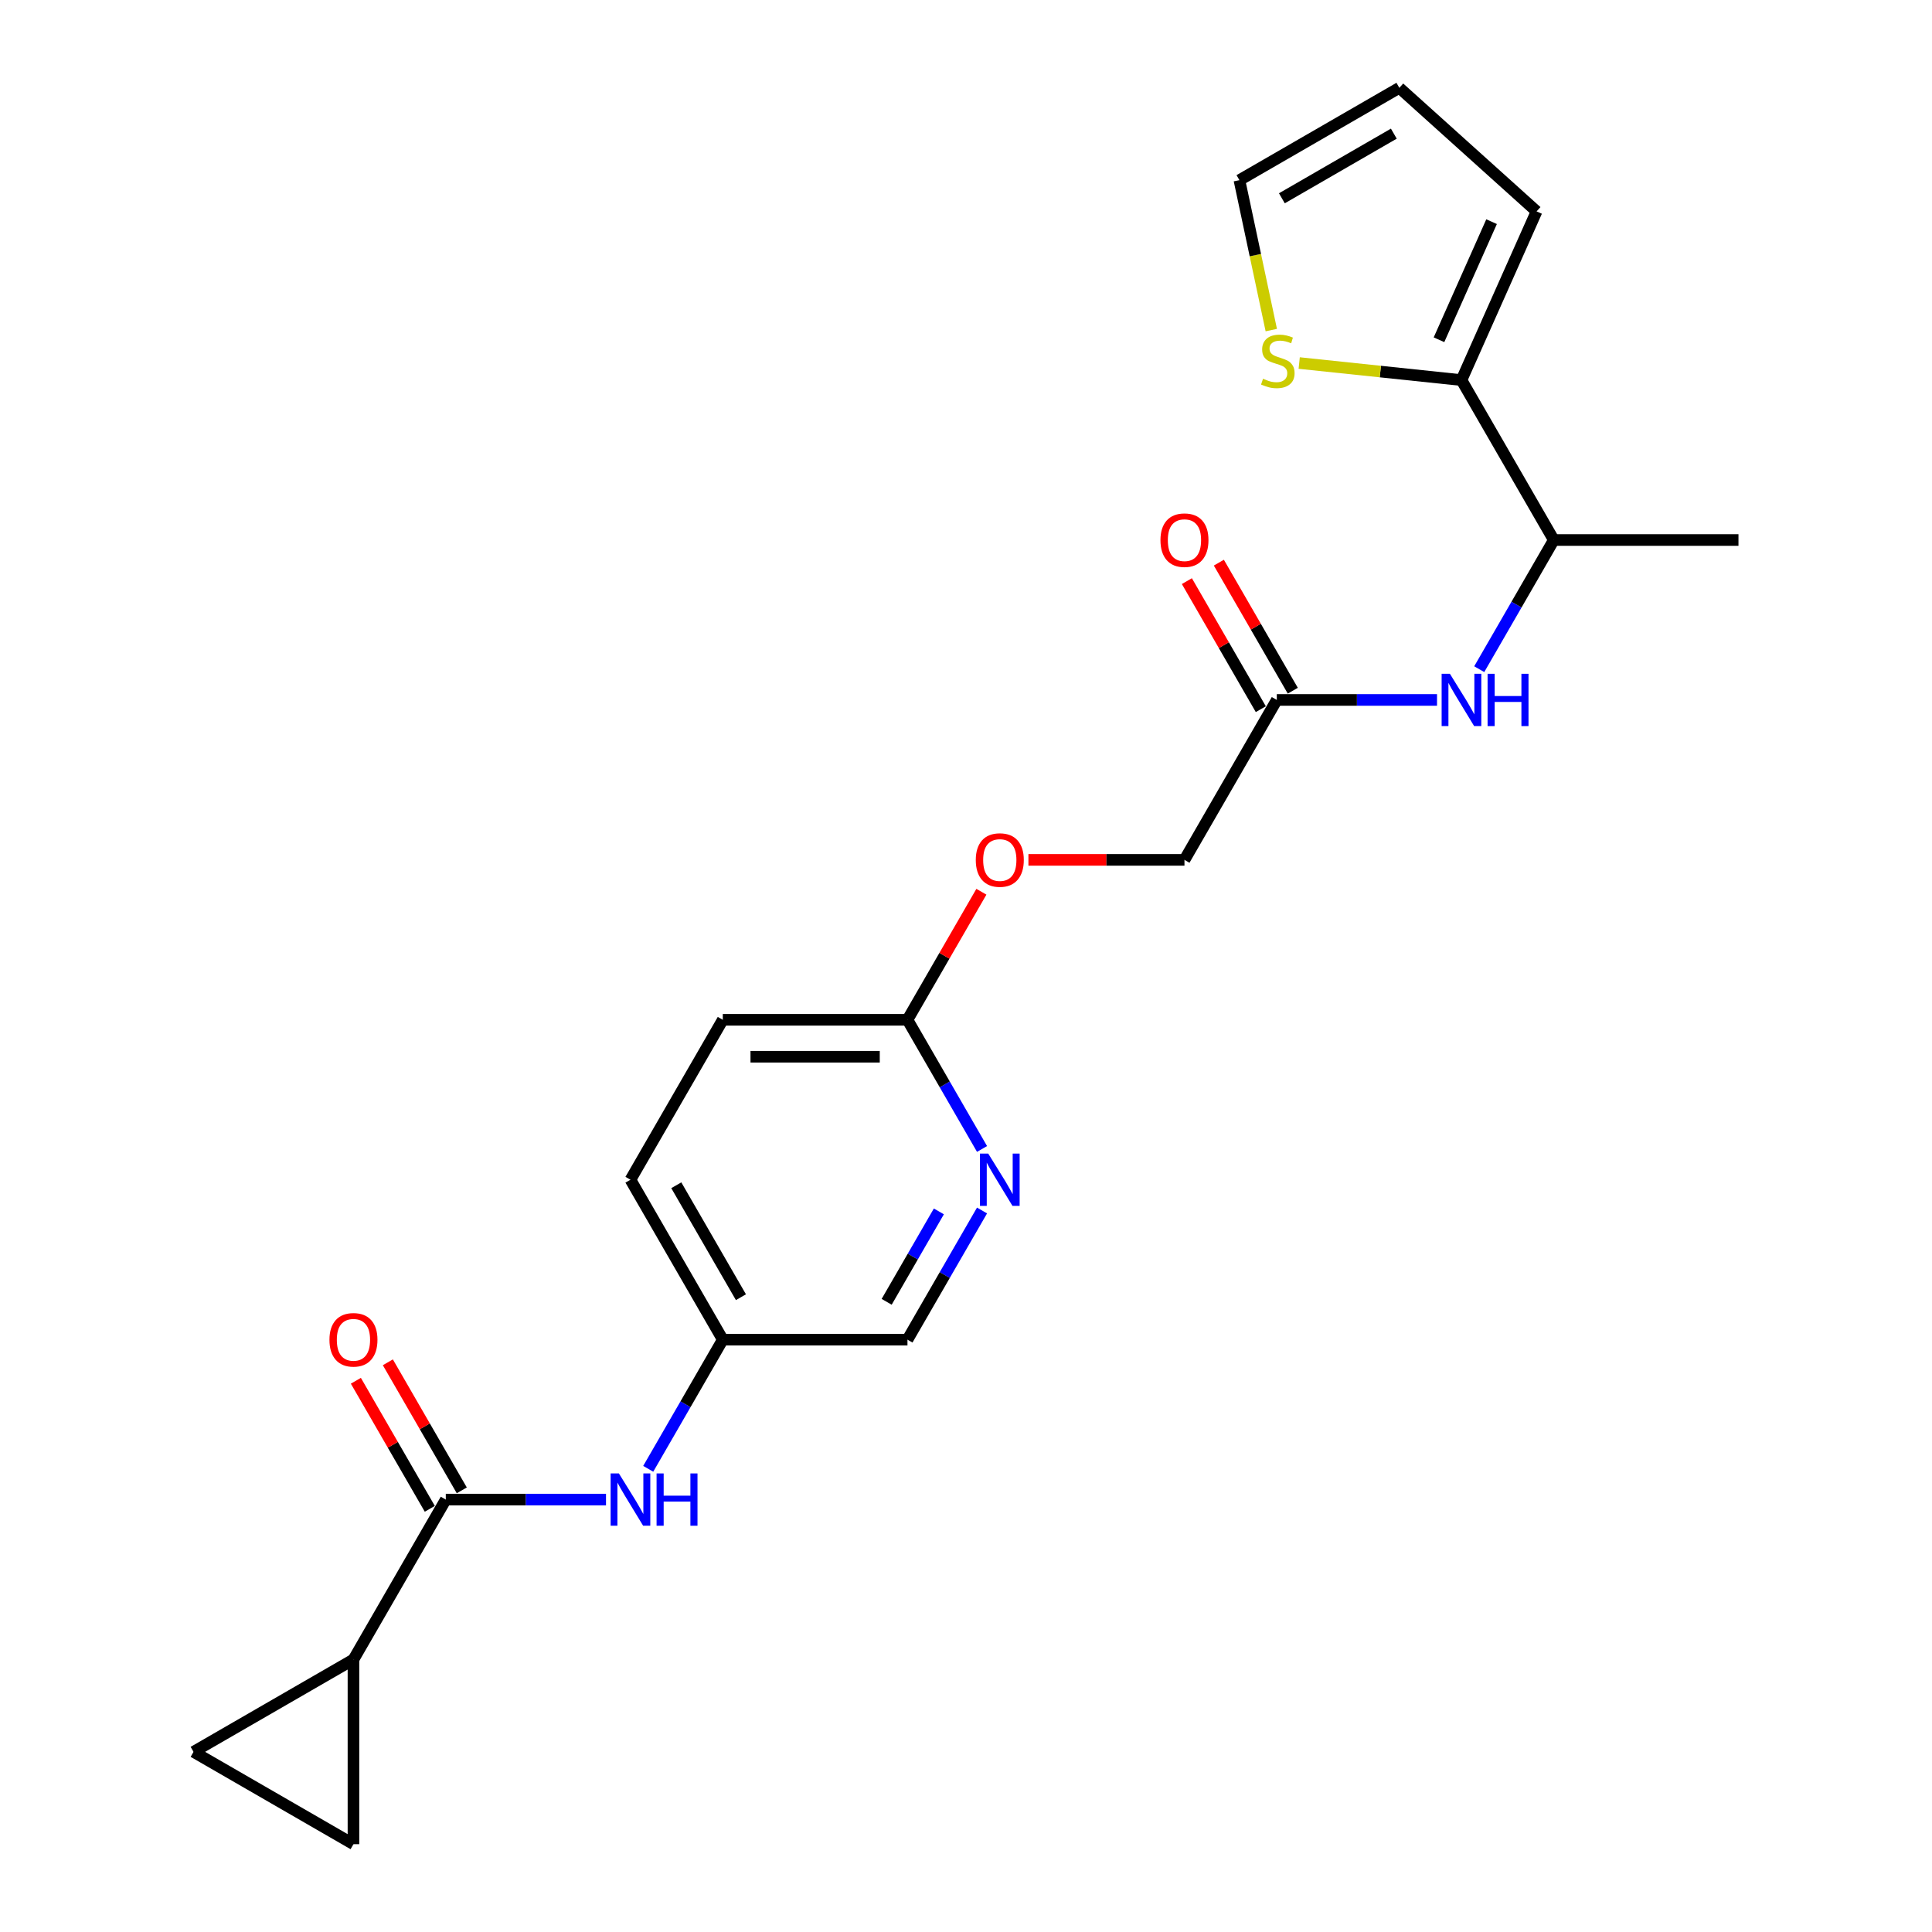 <?xml version='1.0' encoding='iso-8859-1'?>
<svg version='1.1' baseProfile='full'
              xmlns='http://www.w3.org/2000/svg'
                      xmlns:rdkit='http://www.rdkit.org/xml'
                      xmlns:xlink='http://www.w3.org/1999/xlink'
                  xml:space='preserve'
width='1000px' height='1000px' viewBox='0 0 1000 1000'>
<!-- END OF HEADER -->
<rect style='opacity:1.0;fill:#FFFFFF;stroke:none' width='1000' height='1000' x='0' y='0'> </rect>
<path class='bond-0' d='M 230.74,776.183 L 182.948,858.961' style='fill:none;fill-rule:evenodd;stroke:#000000;stroke-width:6px;stroke-linecap:butt;stroke-linejoin:miter;stroke-opacity:1' />
<path class='bond-4' d='M 230.74,776.183 L 272.205,776.183' style='fill:none;fill-rule:evenodd;stroke:#000000;stroke-width:6px;stroke-linecap:butt;stroke-linejoin:miter;stroke-opacity:1' />
<path class='bond-4' d='M 272.205,776.183 L 313.669,776.183' style='fill:none;fill-rule:evenodd;stroke:#0000FF;stroke-width:6px;stroke-linecap:butt;stroke-linejoin:miter;stroke-opacity:1' />
<path class='bond-11' d='M 239.018,771.403 L 219.884,738.263' style='fill:none;fill-rule:evenodd;stroke:#000000;stroke-width:6px;stroke-linecap:butt;stroke-linejoin:miter;stroke-opacity:1' />
<path class='bond-11' d='M 219.884,738.263 L 200.751,705.123' style='fill:none;fill-rule:evenodd;stroke:#FF0000;stroke-width:6px;stroke-linecap:butt;stroke-linejoin:miter;stroke-opacity:1' />
<path class='bond-11' d='M 222.462,780.962 L 203.329,747.822' style='fill:none;fill-rule:evenodd;stroke:#000000;stroke-width:6px;stroke-linecap:butt;stroke-linejoin:miter;stroke-opacity:1' />
<path class='bond-11' d='M 203.329,747.822 L 184.195,714.681' style='fill:none;fill-rule:evenodd;stroke:#FF0000;stroke-width:6px;stroke-linecap:butt;stroke-linejoin:miter;stroke-opacity:1' />
<path class='bond-2' d='M 182.948,858.961 L 182.948,954.545' style='fill:none;fill-rule:evenodd;stroke:#000000;stroke-width:6px;stroke-linecap:butt;stroke-linejoin:miter;stroke-opacity:1' />
<path class='bond-3' d='M 182.948,858.961 L 100.17,906.753' style='fill:none;fill-rule:evenodd;stroke:#000000;stroke-width:6px;stroke-linecap:butt;stroke-linejoin:miter;stroke-opacity:1' />
<path class='bond-1' d='M 756.454,196.734 L 804.246,279.512' style='fill:none;fill-rule:evenodd;stroke:#000000;stroke-width:6px;stroke-linecap:butt;stroke-linejoin:miter;stroke-opacity:1' />
<path class='bond-7' d='M 756.454,196.734 L 714.458,192.32' style='fill:none;fill-rule:evenodd;stroke:#000000;stroke-width:6px;stroke-linecap:butt;stroke-linejoin:miter;stroke-opacity:1' />
<path class='bond-7' d='M 714.458,192.32 L 672.462,187.906' style='fill:none;fill-rule:evenodd;stroke:#CCCC00;stroke-width:6px;stroke-linecap:butt;stroke-linejoin:miter;stroke-opacity:1' />
<path class='bond-12' d='M 756.454,196.734 L 795.332,109.413' style='fill:none;fill-rule:evenodd;stroke:#000000;stroke-width:6px;stroke-linecap:butt;stroke-linejoin:miter;stroke-opacity:1' />
<path class='bond-12' d='M 744.821,175.86 L 772.036,114.736' style='fill:none;fill-rule:evenodd;stroke:#000000;stroke-width:6px;stroke-linecap:butt;stroke-linejoin:miter;stroke-opacity:1' />
<path class='bond-23' d='M 182.948,954.545 L 100.17,906.753' style='fill:none;fill-rule:evenodd;stroke:#000000;stroke-width:6px;stroke-linecap:butt;stroke-linejoin:miter;stroke-opacity:1' />
<path class='bond-17' d='M 335.518,760.258 L 354.818,726.831' style='fill:none;fill-rule:evenodd;stroke:#0000FF;stroke-width:6px;stroke-linecap:butt;stroke-linejoin:miter;stroke-opacity:1' />
<path class='bond-17' d='M 354.818,726.831 L 374.117,693.404' style='fill:none;fill-rule:evenodd;stroke:#000000;stroke-width:6px;stroke-linecap:butt;stroke-linejoin:miter;stroke-opacity:1' />
<path class='bond-5' d='M 743.799,362.29 L 702.334,362.29' style='fill:none;fill-rule:evenodd;stroke:#0000FF;stroke-width:6px;stroke-linecap:butt;stroke-linejoin:miter;stroke-opacity:1' />
<path class='bond-5' d='M 702.334,362.29 L 660.87,362.29' style='fill:none;fill-rule:evenodd;stroke:#000000;stroke-width:6px;stroke-linecap:butt;stroke-linejoin:miter;stroke-opacity:1' />
<path class='bond-10' d='M 765.648,346.366 L 784.947,312.939' style='fill:none;fill-rule:evenodd;stroke:#0000FF;stroke-width:6px;stroke-linecap:butt;stroke-linejoin:miter;stroke-opacity:1' />
<path class='bond-10' d='M 784.947,312.939 L 804.246,279.512' style='fill:none;fill-rule:evenodd;stroke:#000000;stroke-width:6px;stroke-linecap:butt;stroke-linejoin:miter;stroke-opacity:1' />
<path class='bond-6' d='M 508.299,626.55 L 489,659.977' style='fill:none;fill-rule:evenodd;stroke:#0000FF;stroke-width:6px;stroke-linecap:butt;stroke-linejoin:miter;stroke-opacity:1' />
<path class='bond-6' d='M 489,659.977 L 469.701,693.404' style='fill:none;fill-rule:evenodd;stroke:#000000;stroke-width:6px;stroke-linecap:butt;stroke-linejoin:miter;stroke-opacity:1' />
<path class='bond-6' d='M 485.954,627.02 L 472.444,650.419' style='fill:none;fill-rule:evenodd;stroke:#0000FF;stroke-width:6px;stroke-linecap:butt;stroke-linejoin:miter;stroke-opacity:1' />
<path class='bond-6' d='M 472.444,650.419 L 458.935,673.818' style='fill:none;fill-rule:evenodd;stroke:#000000;stroke-width:6px;stroke-linecap:butt;stroke-linejoin:miter;stroke-opacity:1' />
<path class='bond-24' d='M 508.299,594.701 L 489,561.274' style='fill:none;fill-rule:evenodd;stroke:#0000FF;stroke-width:6px;stroke-linecap:butt;stroke-linejoin:miter;stroke-opacity:1' />
<path class='bond-24' d='M 489,561.274 L 469.701,527.847' style='fill:none;fill-rule:evenodd;stroke:#000000;stroke-width:6px;stroke-linecap:butt;stroke-linejoin:miter;stroke-opacity:1' />
<path class='bond-13' d='M 658.017,170.856 L 649.768,132.051' style='fill:none;fill-rule:evenodd;stroke:#CCCC00;stroke-width:6px;stroke-linecap:butt;stroke-linejoin:miter;stroke-opacity:1' />
<path class='bond-13' d='M 649.768,132.051 L 641.52,93.247' style='fill:none;fill-rule:evenodd;stroke:#000000;stroke-width:6px;stroke-linecap:butt;stroke-linejoin:miter;stroke-opacity:1' />
<path class='bond-8' d='M 660.87,362.29 L 613.077,445.069' style='fill:none;fill-rule:evenodd;stroke:#000000;stroke-width:6px;stroke-linecap:butt;stroke-linejoin:miter;stroke-opacity:1' />
<path class='bond-15' d='M 669.147,357.511 L 650.014,324.371' style='fill:none;fill-rule:evenodd;stroke:#000000;stroke-width:6px;stroke-linecap:butt;stroke-linejoin:miter;stroke-opacity:1' />
<path class='bond-15' d='M 650.014,324.371 L 630.88,291.231' style='fill:none;fill-rule:evenodd;stroke:#FF0000;stroke-width:6px;stroke-linecap:butt;stroke-linejoin:miter;stroke-opacity:1' />
<path class='bond-15' d='M 652.592,367.07 L 633.458,333.929' style='fill:none;fill-rule:evenodd;stroke:#000000;stroke-width:6px;stroke-linecap:butt;stroke-linejoin:miter;stroke-opacity:1' />
<path class='bond-15' d='M 633.458,333.929 L 614.325,300.789' style='fill:none;fill-rule:evenodd;stroke:#FF0000;stroke-width:6px;stroke-linecap:butt;stroke-linejoin:miter;stroke-opacity:1' />
<path class='bond-9' d='M 469.701,527.847 L 374.117,527.847' style='fill:none;fill-rule:evenodd;stroke:#000000;stroke-width:6px;stroke-linecap:butt;stroke-linejoin:miter;stroke-opacity:1' />
<path class='bond-9' d='M 455.363,546.964 L 388.454,546.964' style='fill:none;fill-rule:evenodd;stroke:#000000;stroke-width:6px;stroke-linecap:butt;stroke-linejoin:miter;stroke-opacity:1' />
<path class='bond-16' d='M 469.701,527.847 L 488.835,494.707' style='fill:none;fill-rule:evenodd;stroke:#000000;stroke-width:6px;stroke-linecap:butt;stroke-linejoin:miter;stroke-opacity:1' />
<path class='bond-16' d='M 488.835,494.707 L 507.968,461.567' style='fill:none;fill-rule:evenodd;stroke:#FF0000;stroke-width:6px;stroke-linecap:butt;stroke-linejoin:miter;stroke-opacity:1' />
<path class='bond-22' d='M 804.246,279.512 L 899.83,279.512' style='fill:none;fill-rule:evenodd;stroke:#000000;stroke-width:6px;stroke-linecap:butt;stroke-linejoin:miter;stroke-opacity:1' />
<path class='bond-14' d='M 795.332,109.413 L 724.299,45.455' style='fill:none;fill-rule:evenodd;stroke:#000000;stroke-width:6px;stroke-linecap:butt;stroke-linejoin:miter;stroke-opacity:1' />
<path class='bond-25' d='M 641.52,93.247 L 724.299,45.455' style='fill:none;fill-rule:evenodd;stroke:#000000;stroke-width:6px;stroke-linecap:butt;stroke-linejoin:miter;stroke-opacity:1' />
<path class='bond-25' d='M 663.495,102.634 L 721.44,69.179' style='fill:none;fill-rule:evenodd;stroke:#000000;stroke-width:6px;stroke-linecap:butt;stroke-linejoin:miter;stroke-opacity:1' />
<path class='bond-19' d='M 532.309,445.069 L 572.693,445.069' style='fill:none;fill-rule:evenodd;stroke:#FF0000;stroke-width:6px;stroke-linecap:butt;stroke-linejoin:miter;stroke-opacity:1' />
<path class='bond-19' d='M 572.693,445.069 L 613.077,445.069' style='fill:none;fill-rule:evenodd;stroke:#000000;stroke-width:6px;stroke-linecap:butt;stroke-linejoin:miter;stroke-opacity:1' />
<path class='bond-18' d='M 374.117,693.404 L 469.701,693.404' style='fill:none;fill-rule:evenodd;stroke:#000000;stroke-width:6px;stroke-linecap:butt;stroke-linejoin:miter;stroke-opacity:1' />
<path class='bond-21' d='M 374.117,693.404 L 326.325,610.626' style='fill:none;fill-rule:evenodd;stroke:#000000;stroke-width:6px;stroke-linecap:butt;stroke-linejoin:miter;stroke-opacity:1' />
<path class='bond-21' d='M 383.504,671.429 L 350.049,613.484' style='fill:none;fill-rule:evenodd;stroke:#000000;stroke-width:6px;stroke-linecap:butt;stroke-linejoin:miter;stroke-opacity:1' />
<path class='bond-20' d='M 374.117,527.847 L 326.325,610.626' style='fill:none;fill-rule:evenodd;stroke:#000000;stroke-width:6px;stroke-linecap:butt;stroke-linejoin:miter;stroke-opacity:1' />
<path  class='atom-5' d='M 320.341 762.648
L 329.211 776.986
Q 330.091 778.4, 331.505 780.962
Q 332.92 783.524, 332.996 783.676
L 332.996 762.648
L 336.59 762.648
L 336.59 789.717
L 332.882 789.717
L 323.361 774.042
Q 322.253 772.206, 321.067 770.104
Q 319.92 768.001, 319.576 767.351
L 319.576 789.717
L 316.059 789.717
L 316.059 762.648
L 320.341 762.648
' fill='#0000FF'/>
<path  class='atom-5' d='M 339.84 762.648
L 343.511 762.648
L 343.511 774.156
L 357.351 774.156
L 357.351 762.648
L 361.022 762.648
L 361.022 789.717
L 357.351 789.717
L 357.351 777.215
L 343.511 777.215
L 343.511 789.717
L 339.84 789.717
L 339.84 762.648
' fill='#0000FF'/>
<path  class='atom-6' d='M 750.47 348.756
L 759.341 363.093
Q 760.22 364.508, 761.635 367.07
Q 763.049 369.631, 763.126 369.784
L 763.126 348.756
L 766.72 348.756
L 766.72 375.825
L 763.011 375.825
L 753.491 360.149
Q 752.382 358.314, 751.197 356.211
Q 750.05 354.108, 749.706 353.458
L 749.706 375.825
L 746.188 375.825
L 746.188 348.756
L 750.47 348.756
' fill='#0000FF'/>
<path  class='atom-6' d='M 769.97 348.756
L 773.64 348.756
L 773.64 360.264
L 787.481 360.264
L 787.481 348.756
L 791.151 348.756
L 791.151 375.825
L 787.481 375.825
L 787.481 363.323
L 773.64 363.323
L 773.64 375.825
L 769.97 375.825
L 769.97 348.756
' fill='#0000FF'/>
<path  class='atom-7' d='M 511.51 597.091
L 520.38 611.429
Q 521.259 612.843, 522.674 615.405
Q 524.088 617.967, 524.165 618.12
L 524.165 597.091
L 527.759 597.091
L 527.759 624.161
L 524.05 624.161
L 514.53 608.485
Q 513.421 606.649, 512.236 604.547
Q 511.089 602.444, 510.745 601.794
L 510.745 624.161
L 507.227 624.161
L 507.227 597.091
L 511.51 597.091
' fill='#0000FF'/>
<path  class='atom-8' d='M 653.746 196.033
Q 654.052 196.148, 655.314 196.683
Q 656.576 197.218, 657.952 197.562
Q 659.367 197.868, 660.743 197.868
Q 663.305 197.868, 664.796 196.645
Q 666.287 195.383, 666.287 193.204
Q 666.287 191.713, 665.522 190.795
Q 664.796 189.877, 663.649 189.38
Q 662.502 188.883, 660.59 188.31
Q 658.182 187.583, 656.729 186.895
Q 655.314 186.207, 654.282 184.754
Q 653.288 183.301, 653.288 180.854
Q 653.288 177.451, 655.582 175.349
Q 657.914 173.246, 662.502 173.246
Q 665.637 173.246, 669.193 174.737
L 668.314 177.681
Q 665.064 176.343, 662.617 176.343
Q 659.979 176.343, 658.526 177.451
Q 657.073 178.522, 657.111 180.395
Q 657.111 181.848, 657.838 182.728
Q 658.602 183.607, 659.673 184.104
Q 660.782 184.601, 662.617 185.175
Q 665.064 185.939, 666.517 186.704
Q 667.969 187.469, 669.002 189.036
Q 670.072 190.566, 670.072 193.204
Q 670.072 196.951, 667.549 198.977
Q 665.064 200.965, 660.896 200.965
Q 658.487 200.965, 656.652 200.43
Q 654.855 199.933, 652.714 199.054
L 653.746 196.033
' fill='#CCCC00'/>
<path  class='atom-12' d='M 170.522 693.481
Q 170.522 686.981, 173.734 683.349
Q 176.945 679.717, 182.948 679.717
Q 188.951 679.717, 192.162 683.349
Q 195.374 686.981, 195.374 693.481
Q 195.374 700.057, 192.124 703.804
Q 188.874 707.512, 182.948 707.512
Q 176.984 707.512, 173.734 703.804
Q 170.522 700.095, 170.522 693.481
M 182.948 704.454
Q 187.077 704.454, 189.295 701.701
Q 191.551 698.91, 191.551 693.481
Q 191.551 688.166, 189.295 685.49
Q 187.077 682.775, 182.948 682.775
Q 178.819 682.775, 176.563 685.452
Q 174.345 688.128, 174.345 693.481
Q 174.345 698.948, 176.563 701.701
Q 178.819 704.454, 182.948 704.454
' fill='#FF0000'/>
<path  class='atom-16' d='M 600.652 279.588
Q 600.652 273.089, 603.863 269.457
Q 607.075 265.824, 613.077 265.824
Q 619.08 265.824, 622.292 269.457
Q 625.503 273.089, 625.503 279.588
Q 625.503 286.165, 622.254 289.912
Q 619.004 293.62, 613.077 293.62
Q 607.113 293.62, 603.863 289.912
Q 600.652 286.203, 600.652 279.588
M 613.077 290.562
Q 617.207 290.562, 619.424 287.809
Q 621.68 285.018, 621.68 279.588
Q 621.68 274.274, 619.424 271.598
Q 617.207 268.883, 613.077 268.883
Q 608.948 268.883, 606.692 271.559
Q 604.475 274.236, 604.475 279.588
Q 604.475 285.056, 606.692 287.809
Q 608.948 290.562, 613.077 290.562
' fill='#FF0000'/>
<path  class='atom-17' d='M 505.067 445.145
Q 505.067 438.646, 508.279 435.013
Q 511.49 431.381, 517.493 431.381
Q 523.496 431.381, 526.707 435.013
Q 529.919 438.646, 529.919 445.145
Q 529.919 451.722, 526.669 455.468
Q 523.419 459.177, 517.493 459.177
Q 511.529 459.177, 508.279 455.468
Q 505.067 451.76, 505.067 445.145
M 517.493 456.118
Q 521.622 456.118, 523.84 453.366
Q 526.096 450.575, 526.096 445.145
Q 526.096 439.831, 523.84 437.155
Q 521.622 434.44, 517.493 434.44
Q 513.364 434.44, 511.108 437.116
Q 508.891 439.793, 508.891 445.145
Q 508.891 450.613, 511.108 453.366
Q 513.364 456.118, 517.493 456.118
' fill='#FF0000'/>
</svg>
